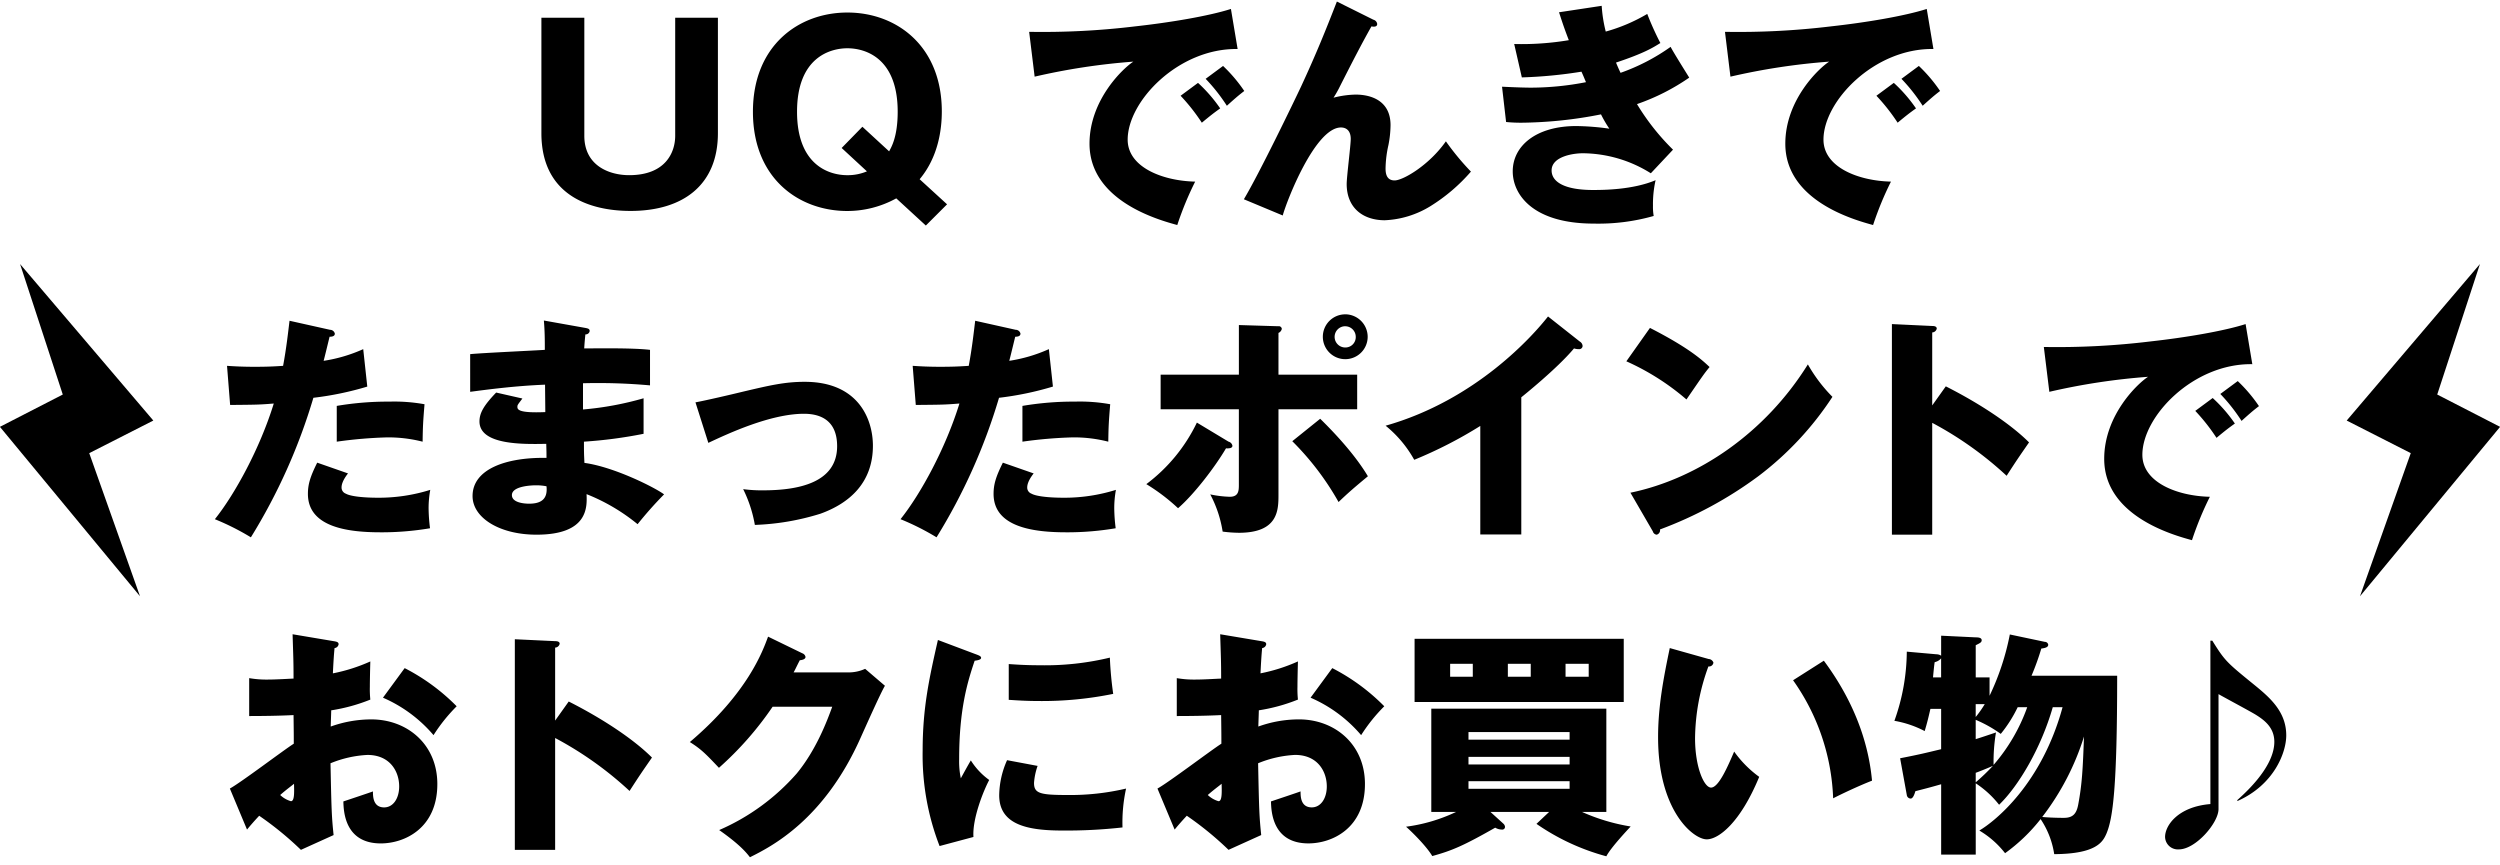 <svg id="svg" xmlns="http://www.w3.org/2000/svg" width="587" height="203" viewBox="0 0 587 203">
  <defs>
    <style>
      .cls-1 {
        fill-rule: evenodd;
      }
    </style>
  </defs>
  <path id="シェイプ_1_のコピー" data-name="シェイプ 1 のコピー" class="cls-1" d="M554.126,140l32.893-39.775L572.26,92.637,582.287,62,551.005,98.744l15.043,7.653Z"/>
  <path id="シェイプ_1" data-name="シェイプ 1" class="cls-1" d="M32.874,140L-0.019,100.222,14.74,92.637,4.713,62,36,98.744,20.952,106.4Z"/>
  <path id="_7UQでんきで_たまったポイントで_おトクにお買い物_" data-name="7UQでんきで たまったポイントで おトクにお買い物♪" class="cls-1" d="M127.12,4.17v27.1c0,14.5,11.2,18.256,20.944,18.256,12.264,0,20.5-6.048,20.5-18.256V4.17H158.536V31.89c0,3.808-2.184,9.24-10.808,9.24-4.7,0-10.528-2.24-10.528-9.24V4.17H127.12Zm88.81,37.912c4.424-5.264,5.208-11.816,5.208-15.9,0-15.344-10.584-23.24-22.176-23.24-11.368,0-22.175,7.672-22.175,23.3,0,15.68,10.807,23.3,22.175,23.3a23.822,23.822,0,0,0,11.48-2.968l6.944,6.384,4.984-4.984Zm-13.44-12.32-4.872,4.984,5.936,5.488a11.544,11.544,0,0,1-4.592.9c-4.424,0-11.816-2.464-11.816-14.9,0-12.712,7.728-14.9,11.816-14.9,4.2,0,11.816,2.24,11.816,14.9,0,5.824-1.456,8.288-2.016,9.3ZM289.021,2.1c-5.264,1.68-14.336,3.192-22.456,4.088a181.467,181.467,0,0,1-24.92,1.288L242.933,18a152.68,152.68,0,0,1,23.184-3.528c-2.3,1.456-10.3,8.9-10.3,19.264,0,13.384,16.072,17.864,20.608,19.1a75.523,75.523,0,0,1,4.2-10.192c-7.616-.168-15.848-3.36-15.848-9.856,0-9.072,11.984-21.5,25.816-21.28Zm-5.936,16.408a41.461,41.461,0,0,1,4.984,6.328c1.736-1.568,2.688-2.408,4.088-3.472a35.528,35.528,0,0,0-4.984-5.88Zm-5.88,3.976a45.247,45.247,0,0,1,4.984,6.328c1.96-1.624,2.744-2.24,4.312-3.36a34.755,34.755,0,0,0-5.208-5.992ZM313.9,0.362c-2.632,6.776-4.872,12.32-8.4,19.936-1.736,3.7-9.856,20.5-13.44,26.488l9.128,3.808c0.9-3.36,7.616-20.664,13.664-20.664,1.176,0,2.3.672,2.3,2.688,0,1.512-.952,8.9-0.952,10.584,0,5.544,3.752,8.512,8.96,8.512a22.208,22.208,0,0,0,10.695-3.3,41.516,41.516,0,0,0,9.52-8.12,60.188,60.188,0,0,1-5.88-7.112c-3.976,5.656-10.08,9.184-12.039,9.184-1.736,0-2.128-1.344-2.128-2.8a26.5,26.5,0,0,1,.672-5.488,25.222,25.222,0,0,0,.5-4.7c0-5.824-4.7-7.168-8.176-7.168a22.237,22.237,0,0,0-5.208.728c0.448-.728.672-1.064,1.232-2.128,2.968-5.88,5.6-10.976,7.672-14.616,0.5,0.112,1.344.168,1.344-.56a1.179,1.179,0,0,0-.9-1.008Zm52.158,2.52c0.616,1.848,1.008,3.192,2.3,6.552a67.39,67.39,0,0,1-12.824.9l1.792,7.84a107.292,107.292,0,0,0,14-1.344c0.616,1.344.784,1.848,1.064,2.464a67.891,67.891,0,0,1-12.88,1.288c-1.232,0-3.416-.056-6.832-0.224l0.952,8.288a34,34,0,0,0,3.584.168,100.024,100.024,0,0,0,18.7-1.96,28.538,28.538,0,0,0,1.96,3.36,59.49,59.49,0,0,0-7.784-.616c-9.408,0-14.9,4.648-14.9,10.64,0,5.376,4.648,12.264,19.04,12.264a47.494,47.494,0,0,0,14.056-1.792,12.54,12.54,0,0,1-.168-2.408,25.427,25.427,0,0,1,.616-5.992c-5.32,2.24-12.1,2.3-14.672,2.3-6.72,0-9.744-1.9-9.744-4.592,0-3.248,4.984-4.032,7.336-4.032a30.4,30.4,0,0,1,15.96,4.7l5.208-5.544a54.238,54.238,0,0,1-8.456-10.7,50.346,50.346,0,0,0,12.264-6.216c-0.616-1.008-3.752-5.992-4.368-7.224a47.322,47.322,0,0,1-11.76,6.1c-0.224-.5-0.336-0.672-1.064-2.408,6.552-2.184,8.624-3.472,10.416-4.592a68.238,68.238,0,0,1-3.08-6.832,40.29,40.29,0,0,1-9.744,4.144,32.552,32.552,0,0,1-.952-6.048ZM452.4,2.1c-5.264,1.68-14.336,3.192-22.456,4.088a181.467,181.467,0,0,1-24.92,1.288L406.308,18a152.68,152.68,0,0,1,23.184-3.528c-2.3,1.456-10.3,8.9-10.3,19.264,0,13.384,16.072,17.864,20.608,19.1A75.523,75.523,0,0,1,444,42.642c-7.616-.168-15.848-3.36-15.848-9.856,0-9.072,11.984-21.5,25.816-21.28ZM446.46,18.506a41.461,41.461,0,0,1,4.984,6.328c1.736-1.568,2.688-2.408,4.088-3.472a35.528,35.528,0,0,0-4.984-5.88Zm-5.88,3.976a45.247,45.247,0,0,1,4.984,6.328c1.96-1.624,2.744-2.24,4.312-3.36a34.755,34.755,0,0,0-5.208-5.992ZM67.982,75.314C67.646,78.058,67.254,81.7,66.47,85.9c-2.464.168-4.144,0.224-6.664,0.224-2.856,0-4.816-.112-6.5-0.224l0.728,9.184c6.16-.056,6.832-0.056,10.248-0.336-3.248,10.528-9.128,21.28-13.832,27.16a58.248,58.248,0,0,1,8.456,4.256A135.207,135.207,0,0,0,73.582,93.4,73.093,73.093,0,0,0,86.238,90.77l-0.952-8.792a35.633,35.633,0,0,1-9.3,2.744c0.224-.784,1.176-4.76,1.4-5.656,0.448,0,1.232-.056,1.232-0.728a1.153,1.153,0,0,0-1.12-.9Zm6.5,33.32c-1.68,3.36-2.184,5.152-2.184,7.336,0,7.952,9.744,9.016,17.08,9.016a67.911,67.911,0,0,0,11.592-.952,40.258,40.258,0,0,1-.336-4.648,24.243,24.243,0,0,1,.392-4.368,40.458,40.458,0,0,1-12.32,1.848c-3.08,0-6.328-.28-7.5-0.952a1.515,1.515,0,0,1-1.008-1.456c0-.448.112-1.512,1.512-3.3Zm4.592-4.928A103.2,103.2,0,0,1,90.83,102.7a32.548,32.548,0,0,1,8.4,1.008c0.056-3.752.112-4.648,0.448-8.792a40.078,40.078,0,0,0-8.232-.616A71.714,71.714,0,0,0,79.07,95.306v8.4ZM127.7,75.258c0.224,2.576.224,4.76,0.224,6.888-2.52.168-14.784,0.728-17.528,1.008V92c4.648-.616,10.7-1.4,17.584-1.68,0,0.9.056,5.432,0.056,6.44-6.552.28-6.552-.672-6.552-1.288,0-.392.168-0.56,1.176-1.9l-6.16-1.4c-2.912,3.024-3.92,4.816-3.92,6.776,0,5.544,10.136,5.376,15.68,5.264,0.056,2.016.056,2.016,0.056,3.3-9.352-.168-17.36,2.576-17.36,8.96,0,5.1,6.328,9.072,15.008,9.072,12.264,0,11.872-6.608,11.76-9.52a45.142,45.142,0,0,1,11.984,7.056,89.517,89.517,0,0,1,6.216-7c-2.072-1.568-11.7-6.44-18.7-7.392-0.112-2.352-.112-2.576-0.112-4.984a106.411,106.411,0,0,0,14-1.848V93.514a73.509,73.509,0,0,1-14.224,2.632v-6.16a135.826,135.826,0,0,1,15.736.5V82.146c-4.2-.5-12.88-0.336-15.456-0.336,0.056-.616.056-1.12,0.28-3.3a0.924,0.924,0,0,0,1.008-.784c0-.56-0.5-0.616-1.008-0.728Zm0.616,38.92c0.336,3.08-1.344,4.088-4.088,4.088-0.952,0-4.032-.168-4.032-2.016,0-2.3,5.376-2.3,5.656-2.3A12.263,12.263,0,0,1,128.311,114.178Zm38-10.192c4.648-2.184,14.616-6.832,22.456-6.832,3.92,0,7.784,1.568,7.784,7.616,0,8.624-9.184,10.36-17.36,10.36a32.31,32.31,0,0,1-4.7-.28,30.7,30.7,0,0,1,2.744,8.4,58.145,58.145,0,0,0,15.4-2.632c6.832-2.464,12.32-7.28,12.32-15.96,0-6.1-3.3-15.008-16.016-15.008-4.7,0-8.232.84-14.448,2.3-2.968.728-9.016,2.128-11.2,2.52Zm62.658-28.672c-0.336,2.744-.728,6.384-1.512,10.584-2.464.168-4.144,0.224-6.664,0.224-2.856,0-4.816-.112-6.5-0.224l0.728,9.184c6.16-.056,6.832-0.056,10.248-0.336-3.248,10.528-9.128,21.28-13.832,27.16a58.248,58.248,0,0,1,8.456,4.256A135.2,135.2,0,0,0,234.571,93.4a73.1,73.1,0,0,0,12.656-2.632l-0.952-8.792a35.634,35.634,0,0,1-9.3,2.744c0.224-.784,1.176-4.76,1.4-5.656,0.448,0,1.232-.056,1.232-0.728a1.153,1.153,0,0,0-1.12-.9Zm6.5,33.32c-1.68,3.36-2.184,5.152-2.184,7.336,0,7.952,9.744,9.016,17.08,9.016a67.915,67.915,0,0,0,11.592-.952,40.258,40.258,0,0,1-.336-4.648,24.243,24.243,0,0,1,.392-4.368,40.461,40.461,0,0,1-12.32,1.848c-3.08,0-6.328-.28-7.5-0.952a1.515,1.515,0,0,1-1.008-1.456c0-.448.112-1.512,1.512-3.3Zm4.592-4.928a103.2,103.2,0,0,1,11.76-1.008,32.548,32.548,0,0,1,8.4,1.008c0.056-3.752.112-4.648,0.448-8.792a40.078,40.078,0,0,0-8.232-.616,71.715,71.715,0,0,0-12.376,1.008v8.4Zm75.8-29.9a5.264,5.264,0,1,0,5.264,5.264A5.294,5.294,0,0,0,315.861,73.8Zm0,2.8a2.486,2.486,0,0,1,2.464,2.464,2.429,2.429,0,0,1-2.464,2.52A2.492,2.492,0,0,1,315.861,76.6ZM290.885,87.97H272.517v8.12h18.368v17.64c0,1.4,0,2.912-2.128,2.912a25.107,25.107,0,0,1-4.592-.56,27.7,27.7,0,0,1,2.912,8.736,31.47,31.47,0,0,0,3.808.28c9.3,0,9.3-5.376,9.3-9.016V96.09h18.48V87.97h-18.48v-9.8a1.337,1.337,0,0,0,.784-0.952,0.7,0.7,0,0,0-.84-0.616l-9.24-.28V87.97Zm-9.856,11.256a39.28,39.28,0,0,1-11.872,14.448,45.111,45.111,0,0,1,7.448,5.656c3.808-3.3,8.68-9.688,11.256-14.056,0.336,0,1.512.112,1.512-.616a1.214,1.214,0,0,0-.9-0.952Zm22.4,4.368a65.208,65.208,0,0,1,10.864,14.28c2.52-2.408,3.864-3.528,6.888-6.048-3.36-5.656-8.96-11.312-11.2-13.5ZM357.2,93.29c0.336-.28,8.4-6.72,12.376-11.48a3.5,3.5,0,0,0,1.12.168,0.786,0.786,0,0,0,.9-0.728,1.3,1.3,0,0,0-.672-1.064l-7.448-5.88c-3.416,4.368-16.8,19.6-38.136,25.648a27.416,27.416,0,0,1,6.72,8.008,101.3,101.3,0,0,0,15.512-7.952v25.48H357.2V93.29Zm24.668-8.456a57.625,57.625,0,0,1,14.112,8.96c3.7-5.376,4.088-5.992,5.432-7.616-1.68-1.568-4.592-4.368-14-9.184Zm6.216,39.928a1.051,1.051,0,0,0,.9.784,1.071,1.071,0,0,0,.784-1.232,93.1,93.1,0,0,0,23.072-12.488,74.1,74.1,0,0,0,17.416-18.648,35.879,35.879,0,0,1-5.768-7.616c-9.968,16.016-25.7,26.824-41.664,30.128Zm65.6-29.568V78.058a1.139,1.139,0,0,0,1.064-.9c0-.56-0.672-0.616-1.064-0.616l-9.464-.448v49.448h9.464V99.282a82.763,82.763,0,0,1,17.472,12.432c2.464-3.808,2.744-4.2,5.264-7.84-4.144-4.144-11.256-8.96-19.544-13.16Zm73.584-19.1c-5.264,1.68-14.336,3.192-22.456,4.088a181.467,181.467,0,0,1-24.92,1.288L481.184,92a152.68,152.68,0,0,1,23.184-3.528c-2.3,1.456-10.3,8.9-10.3,19.264,0,13.384,16.072,17.864,20.608,19.1a75.523,75.523,0,0,1,4.2-10.192c-7.616-.168-15.848-3.36-15.848-9.856,0-9.072,11.984-21.5,25.816-21.28Zm-5.936,16.408a41.461,41.461,0,0,1,4.984,6.328c1.736-1.568,2.688-2.408,4.088-3.472a35.528,35.528,0,0,0-4.984-5.88Zm-5.88,3.976a45.233,45.233,0,0,1,4.984,6.328c1.96-1.624,2.744-2.24,4.312-3.36a34.755,34.755,0,0,0-5.208-5.992ZM68.7,148.922c0.168,5.6.224,6.216,0.224,10.416-0.672,0-3.808.224-5.992,0.224a23.665,23.665,0,0,1-4.424-.336v8.9c3.192,0,7.112-.056,10.416-0.224,0.056,4.312.056,4.76,0.056,6.72-2.24,1.4-12.432,9.128-15.008,10.528L58,194.786c0.784-.952,1.456-1.736,2.856-3.248a76.271,76.271,0,0,1,9.8,8.008l7.672-3.472c-0.448-4.368-.5-5.656-0.728-16.856a26.207,26.207,0,0,1,8.68-1.96c5.32,0,7.448,3.92,7.448,7.392,0,2.8-1.4,4.928-3.528,4.928-2.632,0-2.632-2.632-2.632-3.752-0.728.28-5.768,1.96-6.944,2.352,0.056,2.352.336,9.856,8.792,9.856,5.544,0,13.272-3.528,13.272-13.944,0-9.3-7.056-15.176-15.512-15.176a28.192,28.192,0,0,0-9.52,1.68c0-.5.112-3.192,0.112-3.808a41.27,41.27,0,0,0,9.184-2.52,23.944,23.944,0,0,1-.112-3.024c0-1.288.056-3.864,0.112-5.936a40.324,40.324,0,0,1-8.792,2.8c0.112-2.3.224-4.256,0.392-5.936a1.063,1.063,0,0,0,.952-0.9c0-.5-0.448-0.616-1.176-0.728Zm0.336,35.112c0.056,2.128.112,4.088-.728,4.088a6.065,6.065,0,0,1-2.52-1.456C67.184,185.434,68.36,184.594,69.032,184.034ZM89.92,163.818a32.593,32.593,0,0,1,11.872,8.792,39.526,39.526,0,0,1,5.432-6.776,47.674,47.674,0,0,0-12.208-8.96Zm40.426,5.376V152.058a1.139,1.139,0,0,0,1.064-.9c0-.56-0.672-0.616-1.064-0.616l-9.464-.448v49.448h9.464V173.282a82.755,82.755,0,0,1,17.472,12.432c2.464-3.808,2.744-4.2,5.264-7.84-4.144-4.144-11.256-8.96-19.544-13.16Zm55.989-11.312c0.392-.672.56-1.12,1.456-2.856,0.56-.056,1.344-0.224,1.344-0.784a1.126,1.126,0,0,0-.728-0.84l-8.064-3.92c-1.232,3.36-4.76,13.216-18.368,24.752,2.688,1.68,3.808,2.856,6.832,6.048a76.872,76.872,0,0,0,12.6-14.336h14c-1.232,3.416-3.808,10.192-8.344,15.68a51.412,51.412,0,0,1-18.2,13.272c4.7,3.3,6.272,5.152,7.224,6.384,4.928-2.464,17.36-8.68,25.984-28.056,1.288-2.856,4.7-10.528,5.712-12.208l-4.648-3.976a9.34,9.34,0,0,1-3.976.84H186.335Zm33.886-7.616c-2.016,8.9-3.584,15.848-3.584,25.984a59.03,59.03,0,0,0,3.976,22.4l7.952-2.128c-0.28-4.256,2.3-10.752,3.7-13.384a16.415,16.415,0,0,1-4.312-4.592c-0.672,1.12-2.016,3.584-2.352,4.2a19.486,19.486,0,0,1-.392-4.48c0-11.76,1.96-18.144,3.64-23.128,0.392-.056,1.512-0.168,1.512-0.672,0-.392-0.448-0.56-1.512-0.952Zm16.632,14.056c1.792,0.112,3.976.28,7.28,0.28a83.373,83.373,0,0,0,17.247-1.68,84.283,84.283,0,0,1-.784-8.512,64.972,64.972,0,0,1-16.463,1.792c-3.36,0-5.6-.168-7.28-0.28v8.4Zm-0.392,14.168a20.744,20.744,0,0,0-1.848,8.232c0,6.832,6.44,8.288,14.784,8.288a118.824,118.824,0,0,0,14.167-.728,37.218,37.218,0,0,1,.84-9.128,57.018,57.018,0,0,1-13.831,1.512c-6.44,0-7.784-.392-7.784-2.856a15.208,15.208,0,0,1,.84-3.976ZM286.5,148.922c0.168,5.6.224,6.216,0.224,10.416-0.672,0-3.808.224-5.992,0.224a23.666,23.666,0,0,1-4.424-.336v8.9c3.192,0,7.112-.056,10.416-0.224,0.056,4.312.056,4.76,0.056,6.72-2.24,1.4-12.432,9.128-15.008,10.528l4.032,9.632c0.784-.952,1.456-1.736,2.856-3.248a76.266,76.266,0,0,1,9.8,8.008l7.672-3.472c-0.448-4.368-.5-5.656-0.728-16.856a26.207,26.207,0,0,1,8.68-1.96c5.32,0,7.448,3.92,7.448,7.392,0,2.8-1.4,4.928-3.528,4.928-2.632,0-2.632-2.632-2.632-3.752-0.728.28-5.768,1.96-6.944,2.352,0.056,2.352.336,9.856,8.792,9.856,5.544,0,13.271-3.528,13.271-13.944,0-9.3-7.055-15.176-15.511-15.176a28.192,28.192,0,0,0-9.52,1.68c0-.5.112-3.192,0.112-3.808a41.271,41.271,0,0,0,9.184-2.52,23.944,23.944,0,0,1-.112-3.024c0-1.288.056-3.864,0.112-5.936a40.326,40.326,0,0,1-8.792,2.8c0.112-2.3.224-4.256,0.392-5.936a1.063,1.063,0,0,0,.952-0.9c0-.5-0.448-0.616-1.176-0.728Zm0.336,35.112c0.056,2.128.112,4.088-.728,4.088a6.065,6.065,0,0,1-2.52-1.456C284.985,185.434,286.161,184.594,286.833,184.034Zm20.888-20.216a32.585,32.585,0,0,1,11.871,8.792,39.526,39.526,0,0,1,5.432-6.776,47.685,47.685,0,0,0-12.207-8.96Zm53.037,29.624a52.813,52.813,0,0,0,16.408,7.616c1.064-2.072,5.1-6.328,5.712-7a45.7,45.7,0,0,1-11.424-3.416h5.712V166.394h-41.1v24.248h5.824a39.1,39.1,0,0,1-11.76,3.472c0.616,0.5,4.648,4.312,6.16,6.888,4.7-1.288,7.392-2.464,14.784-6.664a3.168,3.168,0,0,0,1.568.448,0.633,0.633,0,0,0,.728-0.672,1.171,1.171,0,0,0-.392-0.728l-3.024-2.744h13.776Zm7.784-15.736V179.5H344.8v-1.792h23.744ZM344.8,173.674v-1.792h23.744v1.792H344.8Zm23.744,9.744v1.792H344.8v-1.792h23.744Zm-36.4-33.432v14.84h49.112v-14.84H332.142Zm21.9,5.88h5.376v3.024h-5.376v-3.024Zm-8.232,3.024h-5.32v-3.024h5.32v3.024Zm21.784-3.024h5.432v3.024H367.59v-3.024Zm24.467-3.7c-1.512,7.224-2.744,13.776-2.744,20.944,0,17.3,8.288,23.968,11.424,23.968,2.744,0,7.84-3.808,12.32-14.672a25.475,25.475,0,0,1-5.88-5.936c-1.512,3.528-3.64,8.456-5.432,8.456-1.624,0-3.752-4.76-3.752-11.592a50.112,50.112,0,0,1,3.136-16.856,1.025,1.025,0,0,0,1.176-.9,1.24,1.24,0,0,0-1.12-.84Zm28.952,7.56a51,51,0,0,1,9.407,27.72c1.848-.952,5.824-2.856,9.128-4.144-0.952-10.36-5.152-19.88-11.312-28.168Zm42.884,24.192a23.1,23.1,0,0,1,5.488,5.04c4.592-4.424,9.856-13.328,12.6-22.9h2.3c-4.872,17.92-15.736,26.712-19.544,28.952a21.538,21.538,0,0,1,6.048,5.32,41.048,41.048,0,0,0,8.344-8.008,20.1,20.1,0,0,1,3.192,8.232c9.968-.056,11.424-2.912,12.264-4.816,1.512-3.584,2.52-10.752,2.52-37.072H477a60.694,60.694,0,0,0,2.3-6.384c0.84-.112,1.624-0.28,1.624-0.9a0.791,0.791,0,0,0-.784-0.672l-8.232-1.736a59.54,59.54,0,0,1-4.76,14.392v-4.312h-3.248V151.5c1.008-.5,1.4-0.672,1.4-1.176,0-.616-0.84-0.672-1.4-0.672l-8.12-.392v4.7a2.043,2.043,0,0,0-1.12-.336l-6.944-.616a48.947,48.947,0,0,1-2.911,16.24,24.177,24.177,0,0,1,7.111,2.408c0.616-2.072.84-3.024,1.344-5.208h2.52v9.464c-3.752.9-5.04,1.232-9.632,2.128l1.568,8.624a0.95,0.95,0,0,0,.9.84c0.56,0,.9-1.008,1.12-1.736,1.96-.5,3.528-0.9,6.048-1.624v16.52h8.12V183.922Zm0-14.9a30.039,30.039,0,0,1,5.88,3.3,31.226,31.226,0,0,0,3.976-6.272h2.24a42.394,42.394,0,0,1-7.9,13.552,41.114,41.114,0,0,1,.56-7.616c-2.016.672-3.136,1.064-4.76,1.568v-4.536Zm0,12.432c0.392-.112,2.352-0.9,4.032-1.624a50.041,50.041,0,0,1-4.032,3.864v-2.24Zm15.624,10.36a60.277,60.277,0,0,0,9.8-18.872c-0.28,7.616-.448,11.088-1.344,15.9-0.392,2.184-1.232,3.192-3.36,3.192C482.933,192.042,480.413,191.93,479.517,191.818ZM463.893,165.33h2.128a25.509,25.509,0,0,1-2.128,3.024V165.33Zm-10.024-6.272c0.224-2.352.28-2.856,0.392-3.584a2.674,2.674,0,0,0,1.512-.9v4.48h-1.9ZM519,150.434v38.36c-7.56.616-10.64,4.984-10.64,7.728a3,3,0,0,0,3.248,2.912c3.92,0,9.3-6.216,9.3-9.464V162.978c1.232,0.728,7.448,4.032,8.792,4.872,1.96,1.232,4.312,2.968,4.312,6.328,0,2.184-.9,6.776-8.736,13.72l0.112,0.168c8.568-3.808,11.424-11.368,11.424-15.4,0-5.544-3.808-8.848-7.448-11.816-6.608-5.376-6.944-5.656-9.912-10.416H519Z"/>
</svg>

